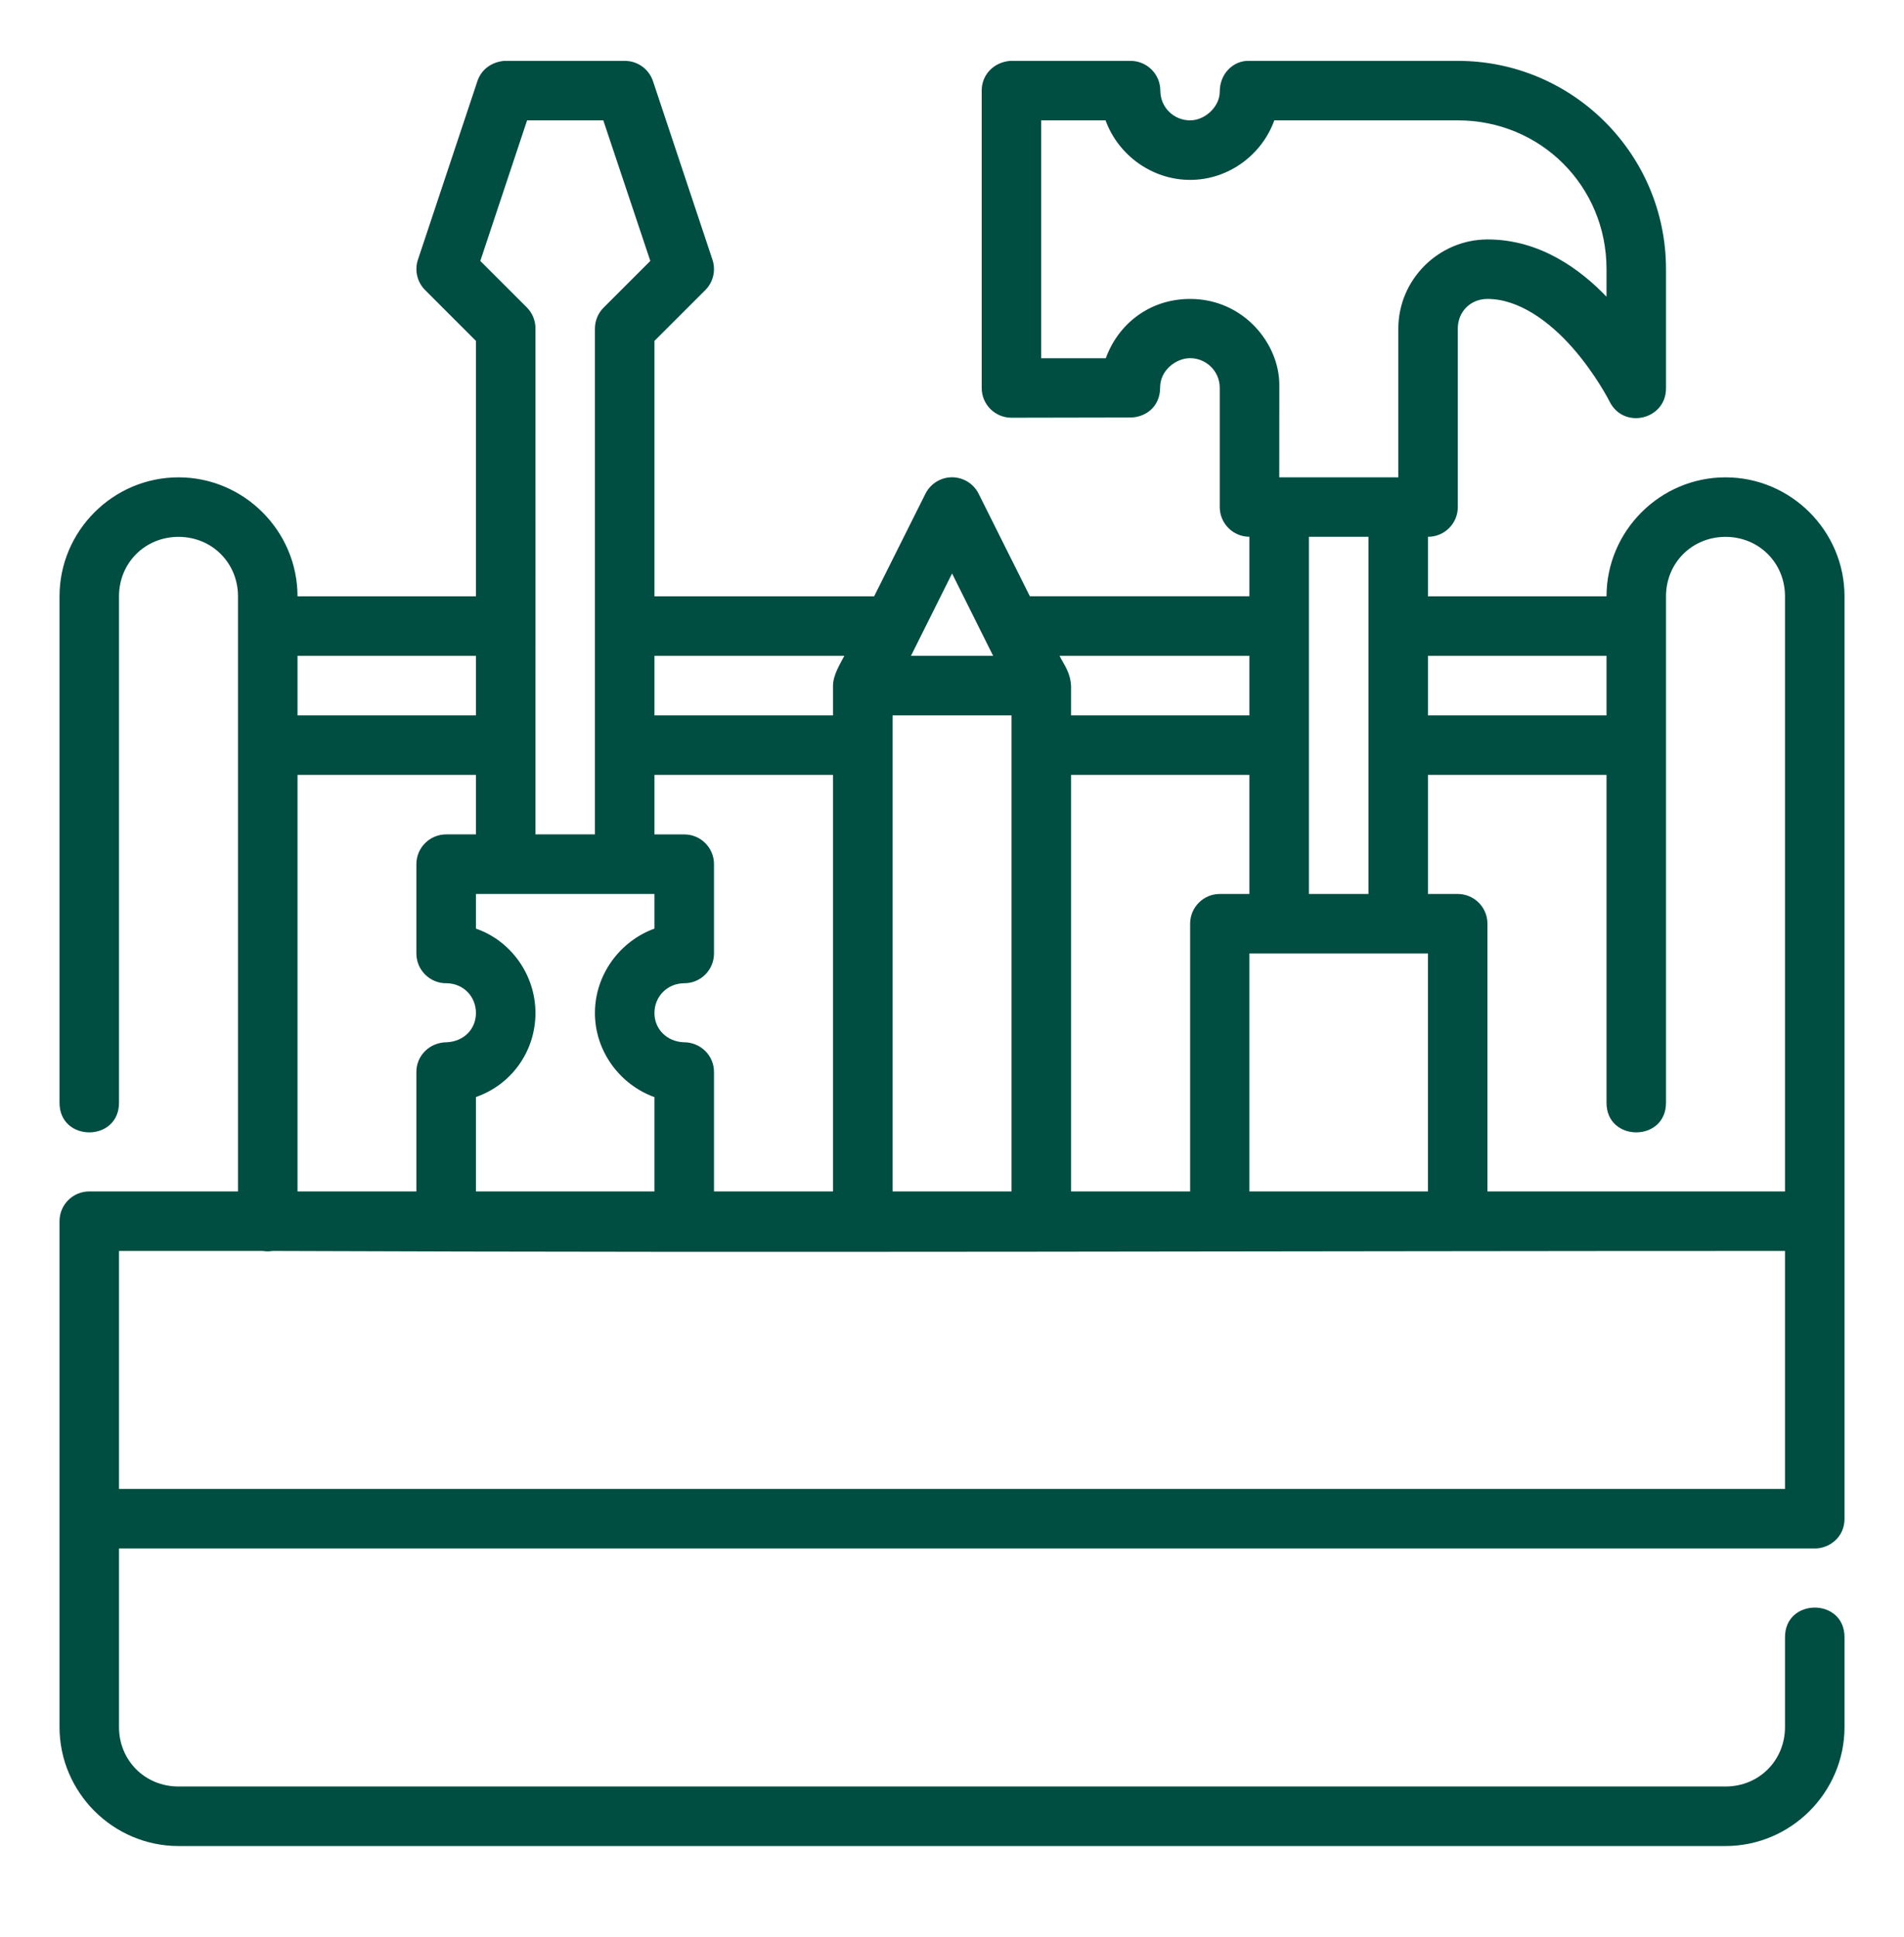 <?xml version="1.0" encoding="UTF-8"?>
<svg xmlns="http://www.w3.org/2000/svg" width="58" height="59" viewBox="0 0 58 59" fill="none">
  <path d="M14.544 2.468L12.732 7.907C12.622 8.234 12.708 8.595 12.953 8.838L14.498 10.383V18.163H9.063C9.062 16.171 7.43 14.539 5.438 14.539C3.445 14.539 1.813 16.172 1.813 18.164V33.571C1.795 34.796 3.642 34.796 3.625 33.571V18.164C3.625 17.145 4.418 16.352 5.438 16.352C6.457 16.352 7.25 17.145 7.25 18.164V36.289H2.719C2.218 36.289 1.813 36.695 1.813 37.196V52.602C1.813 54.594 3.445 56.227 5.438 56.227H52.563C54.555 56.227 56.188 54.594 56.188 52.602V49.883C56.205 48.658 54.358 48.658 54.375 49.883V52.602C54.375 53.622 53.582 54.414 52.563 54.414H5.438C4.418 54.414 3.625 53.622 3.625 52.602V47.163H55.299C55.691 47.163 56.188 46.85 56.188 46.258V37.196V18.164C56.188 16.172 54.555 14.539 52.563 14.539C50.571 14.539 48.939 16.171 48.938 18.163H43.498V16.35C43.999 16.352 44.406 15.948 44.408 15.447V10.008C44.408 9.495 44.792 9.106 45.311 9.105C46.267 9.105 47.204 9.793 47.913 10.603C48.621 11.412 49.031 12.229 49.031 12.229C49.458 13.092 50.758 12.783 50.75 11.821V8.196C50.75 4.697 47.907 1.854 44.408 1.854H38.016C37.589 1.854 37.156 2.219 37.156 2.797C37.156 3.246 36.711 3.666 36.254 3.666C35.76 3.666 35.349 3.277 35.346 2.763C35.347 2.262 34.941 1.854 34.439 1.854H30.767C30.257 1.9 29.904 2.29 29.905 2.756V11.821C29.906 12.321 30.314 12.725 30.814 12.723L34.441 12.716C34.84 12.716 35.34 12.437 35.34 11.8C35.34 11.279 35.821 10.909 36.254 10.909C36.736 10.909 37.156 11.299 37.156 11.812V15.446C37.158 15.944 37.561 16.347 38.059 16.349V18.161H31.372L29.811 15.038C29.659 14.734 29.349 14.541 29.009 14.537C28.663 14.535 28.346 14.729 28.191 15.038L26.628 18.163H19.936V10.383L21.483 8.838C21.727 8.595 21.812 8.234 21.702 7.907L19.89 2.468C19.765 2.101 19.421 1.854 19.033 1.854H15.361C14.959 1.889 14.658 2.129 14.544 2.468ZM16.056 3.666H18.378L19.81 7.948L18.391 9.366C18.22 9.536 18.123 9.767 18.123 10.008V25.414H16.311C16.314 20.272 16.311 15.151 16.311 10.008C16.313 9.768 16.219 9.537 16.051 9.366L14.631 7.948L16.056 3.666ZM36.254 9.105C35.022 9.105 34.065 9.865 33.685 10.911H31.717L31.717 3.666H33.678C34.058 4.715 35.083 5.479 36.254 5.479C37.425 5.479 38.44 4.715 38.818 3.666H44.408C46.934 3.666 48.938 5.67 48.938 8.196V9.038C48.153 8.218 46.922 7.292 45.311 7.293C43.821 7.296 42.596 8.519 42.596 10.008V14.538H38.969L38.971 11.723C38.971 10.463 37.878 9.105 36.254 9.105ZM39.872 16.35H41.686V27.229H39.872V16.35ZM52.563 16.352C53.582 16.352 54.375 17.145 54.375 18.164V36.289H45.311V28.131C45.309 27.634 44.906 27.231 44.408 27.229H43.498V23.602H48.938V33.571C48.92 34.796 50.767 34.796 50.75 33.571V18.164C50.75 17.145 51.543 16.352 52.563 16.352ZM29.002 17.467L30.253 19.975H27.75L29.002 17.467ZM9.063 19.975H14.498V21.789H9.063V19.975ZM19.936 19.975H25.72C25.603 20.204 25.375 20.558 25.375 20.887V21.789H19.936V19.975ZM32.276 19.975H38.059V21.789H32.627V20.887C32.597 20.463 32.433 20.289 32.276 19.975ZM43.498 19.975H48.938V21.789H43.498V19.975ZM27.189 21.789H30.814V36.289H27.189V21.789ZM12.684 32.666V36.289H9.063V23.602H14.498V25.414H13.596C13.095 25.412 12.686 25.816 12.684 26.317V29.041C12.684 29.553 13.107 29.963 13.619 29.948C14.118 29.961 14.498 30.351 14.498 30.854C14.498 31.346 14.131 31.719 13.614 31.745C13.078 31.748 12.675 32.163 12.684 32.666ZM19.936 30.854C19.936 30.348 20.329 29.955 20.833 29.948C21.338 29.954 21.75 29.546 21.75 29.041V26.317C21.748 25.82 21.345 25.416 20.847 25.415H19.936L19.936 23.602H25.375V36.289H21.75V32.666C21.759 32.155 21.344 31.738 20.814 31.745C20.31 31.718 19.936 31.346 19.936 30.854ZM32.627 23.602H38.059V27.229H37.156C36.659 27.23 36.256 27.634 36.254 28.131V36.289H32.627V23.602ZM14.498 27.229H19.936V28.284C18.888 28.664 18.123 29.683 18.123 30.854C18.123 32.024 18.888 33.038 19.936 33.417V36.289H14.498V33.413C15.576 33.04 16.311 32.027 16.311 30.854C16.311 29.681 15.552 28.646 14.498 28.285V27.229ZM38.059 29.041H43.498V36.289H38.059V29.041ZM3.625 38.102H8.004C8.104 38.119 8.205 38.119 8.305 38.102C23.721 38.163 39.011 38.102 54.375 38.102V45.35H3.625V38.102Z" fill="#004D42"></path>
</svg>
